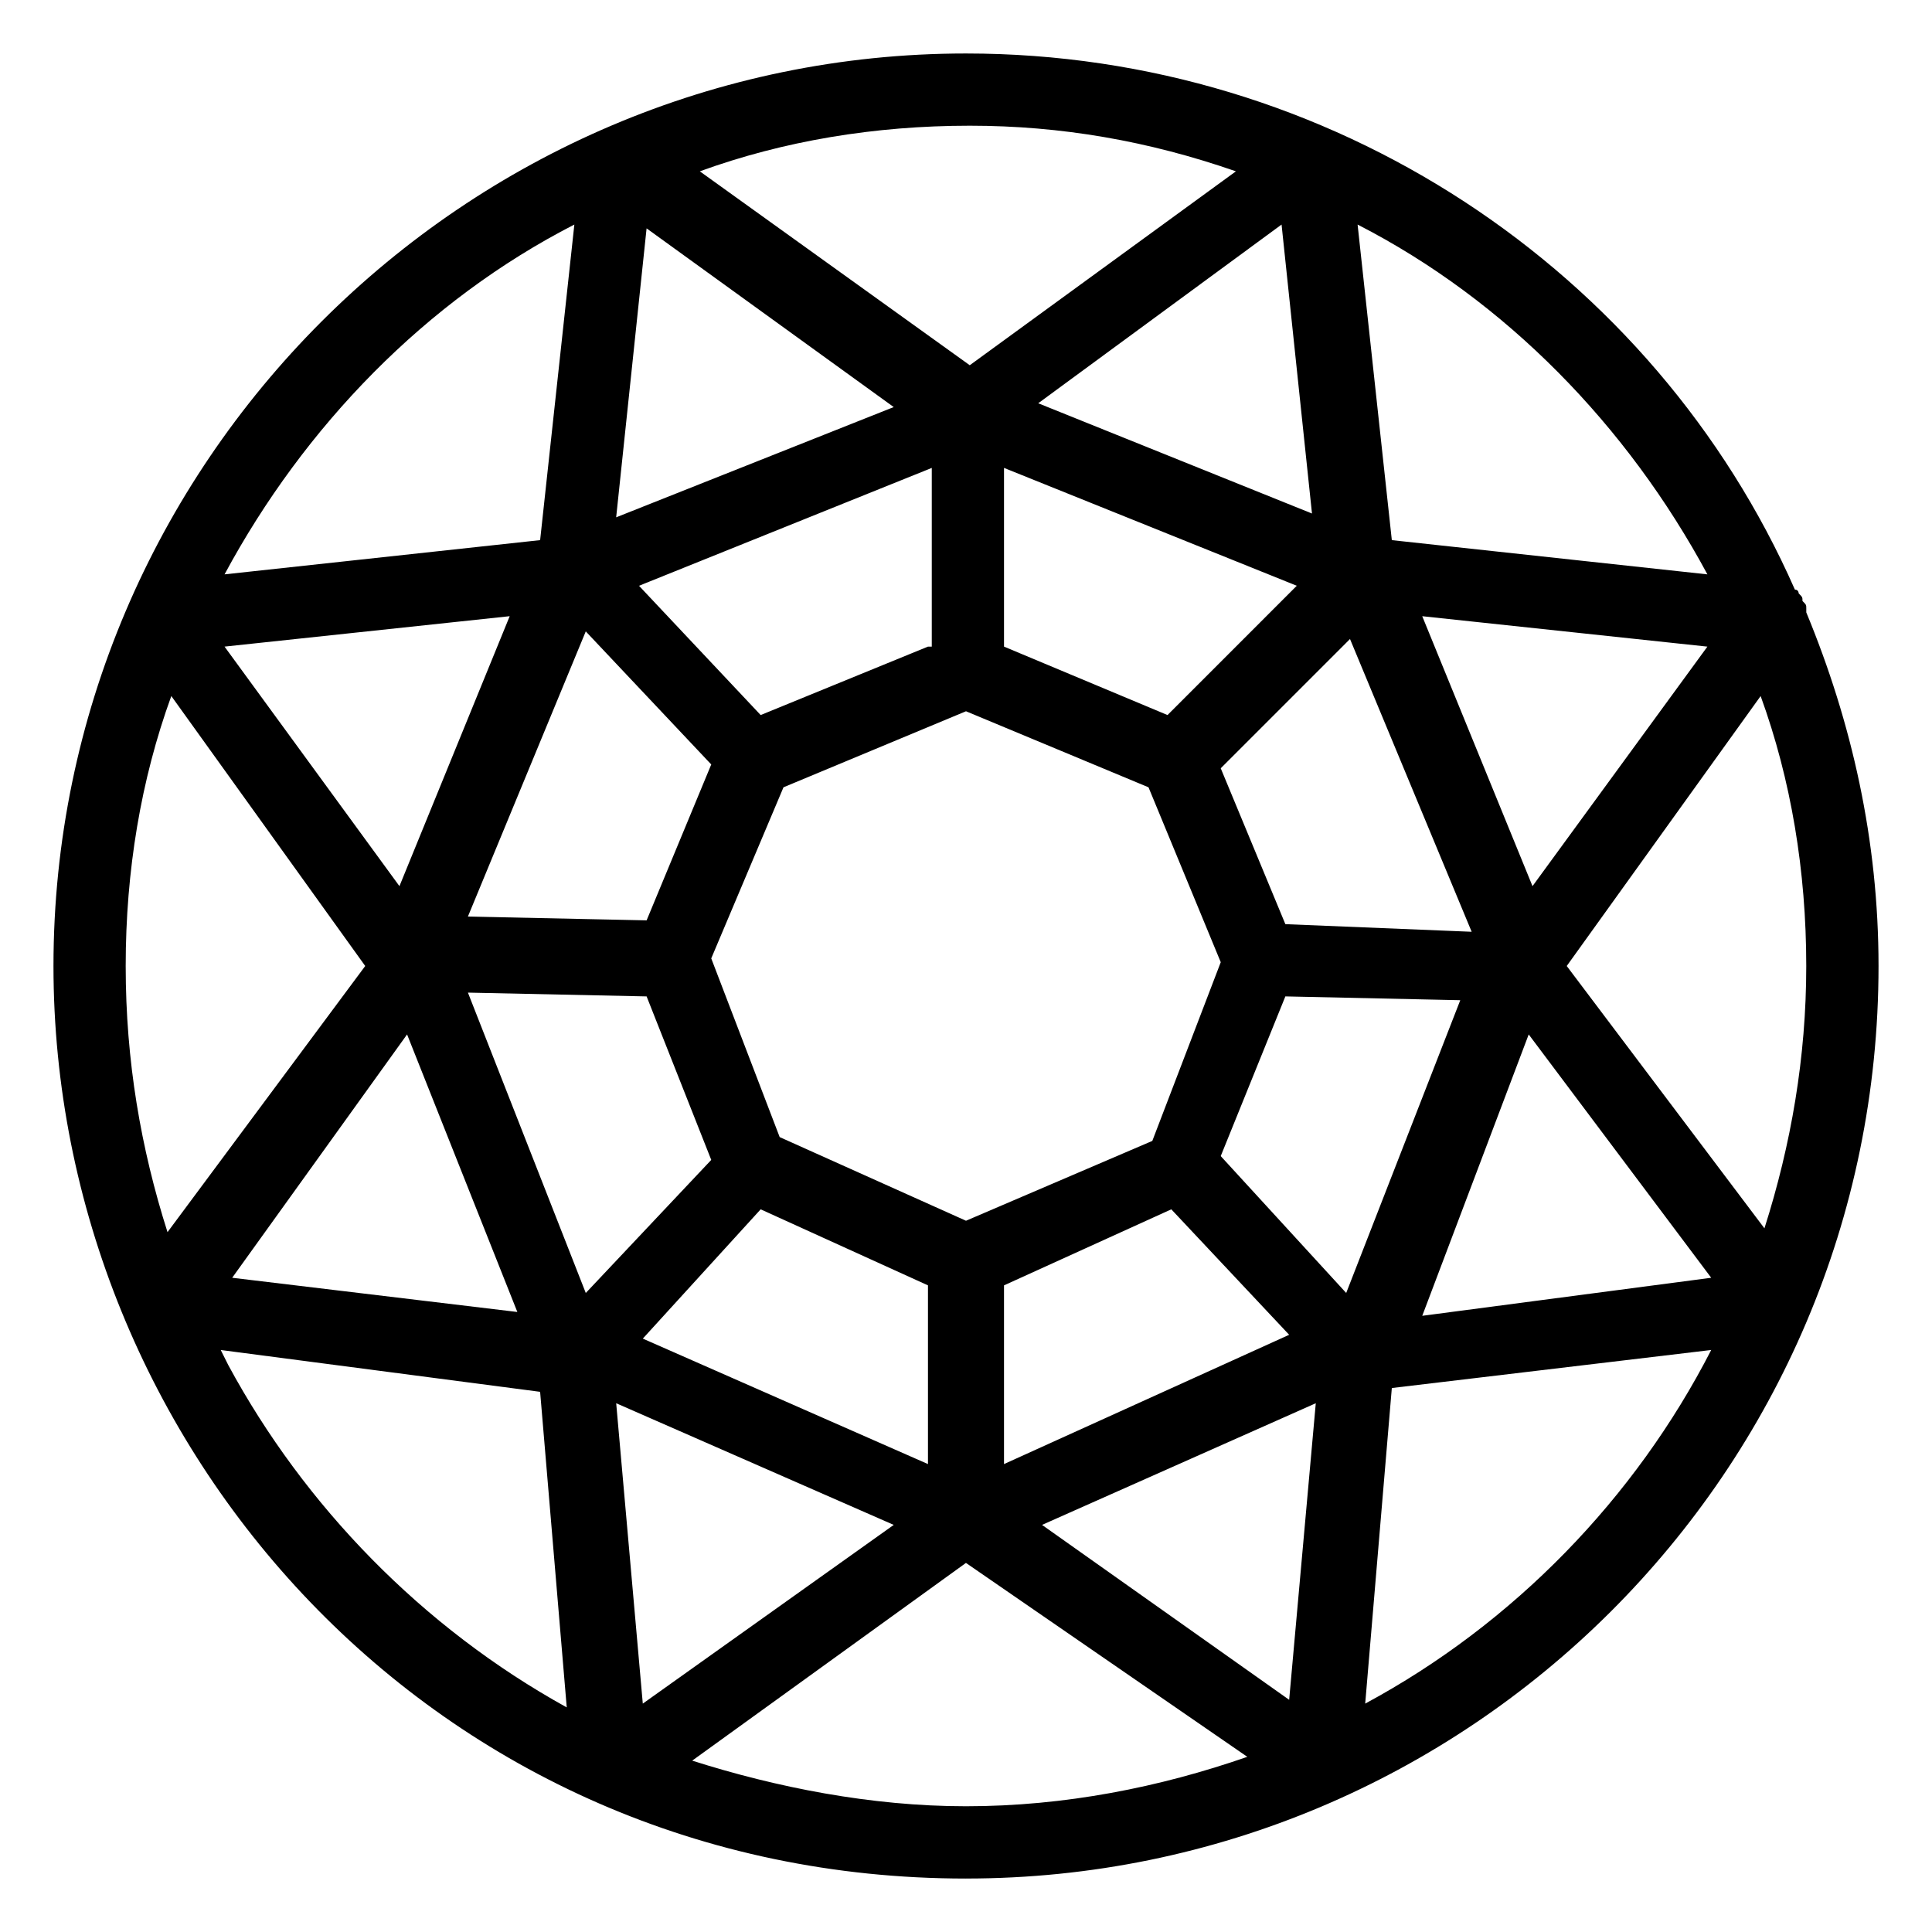 <?xml version="1.0" encoding="UTF-8"?>
<!-- Uploaded to: ICON Repo, www.svgrepo.com, Generator: ICON Repo Mixer Tools -->
<svg fill="#000000" width="800px" height="800px" version="1.1" viewBox="144 144 512 512" xmlns="http://www.w3.org/2000/svg">
 <path d="m400 641.83c133 0 241.83-107.82 241.83-241.83 0-33.25-7.055-64.488-19.145-93.707v-1.008c0-1.008 0-1.008-1.008-2.016 0-1.008 0-1.008-1.008-2.016 0 0 0-1.008-1.008-1.008-37.281-84.641-122.93-142.07-219.66-142.07-133.01 0-241.83 108.82-241.83 241.83 0 126.96 100.76 241.83 241.83 241.83zm-84.641-233.77 17.129 43.328-33.25 35.266-31.234-79.602zm36.273-55.418 48.367-20.152 48.367 20.152 19.145 46.352-18.137 47.359-49.375 21.156-49.375-22.168-18.137-47.359zm-6.047 111.84 44.336 20.152v47.359l-75.57-33.25zm64.488 20.152 44.336-20.152 31.234 33.25-75.57 34.262zm57.434-34.258 17.129-42.32 46.352 1.008-30.23 77.586zm17.129-61.465-17.129-41.312 34.258-34.258 32.242 77.586zm-31.234-55.418-43.328-18.137v-47.359l77.586 31.234zm-63.48-18.137-44.336 18.137-32.242-34.258 77.586-31.234v47.355zm-57.434 31.234-17.129 41.312-47.359-1.008 31.234-75.57zm-80.609 71.543 29.223 73.555-75.57-9.07zm55.418 97.738 73.555 32.242-66.504 47.359zm185.4 0-7.055 78.594-65.492-46.352zm56.426-97.738 48.367 64.488-76.578 10.078zm62.473 51.387-52.395-69.523 51.387-71.539c8.062 22.168 12.09 46.352 12.09 71.539 0.004 24.18-4.027 47.355-11.082 69.523zm-61.465-90.684-29.223-71.539 75.57 8.062zm-130.99-127.97 64.488-47.359 8.062 76.578zm-111.85 30.227 8.062-76.578 65.496 47.359zm-57.434 97.742-46.352-63.48 75.57-8.062zm-60.457-50.383 51.387 71.543-52.395 70.535c-7.055-22.168-11.082-45.344-11.082-70.535s4.027-49.375 12.09-71.543zm15.113 177.34v0l-2.016-4.031 84.641 11.082 7.055 83.633c-38.289-21.156-69.527-53.398-89.68-90.684zm122.93 104.79 72.547-52.395 74.562 51.387c-23.176 8.062-48.367 13.098-74.562 13.098-25.188 0.004-50.379-5.035-72.547-12.09zm178.35-15.113 7.055-83.633 84.641-10.078c-20.152 39.301-52.398 72.551-91.695 93.711zm90.688-299.26-83.633-9.07-9.07-83.633c39.301 20.152 71.543 53.406 92.703 92.703zm-124.95-106.81-70.535 51.387-71.539-51.387c22.168-8.062 46.352-12.09 71.539-12.09 24.184 0 47.359 4.027 70.535 12.09zm-175.32 14.105-9.07 83.633-83.633 9.07c21.16-39.297 53.406-72.551 92.703-92.703z"/>
</svg>